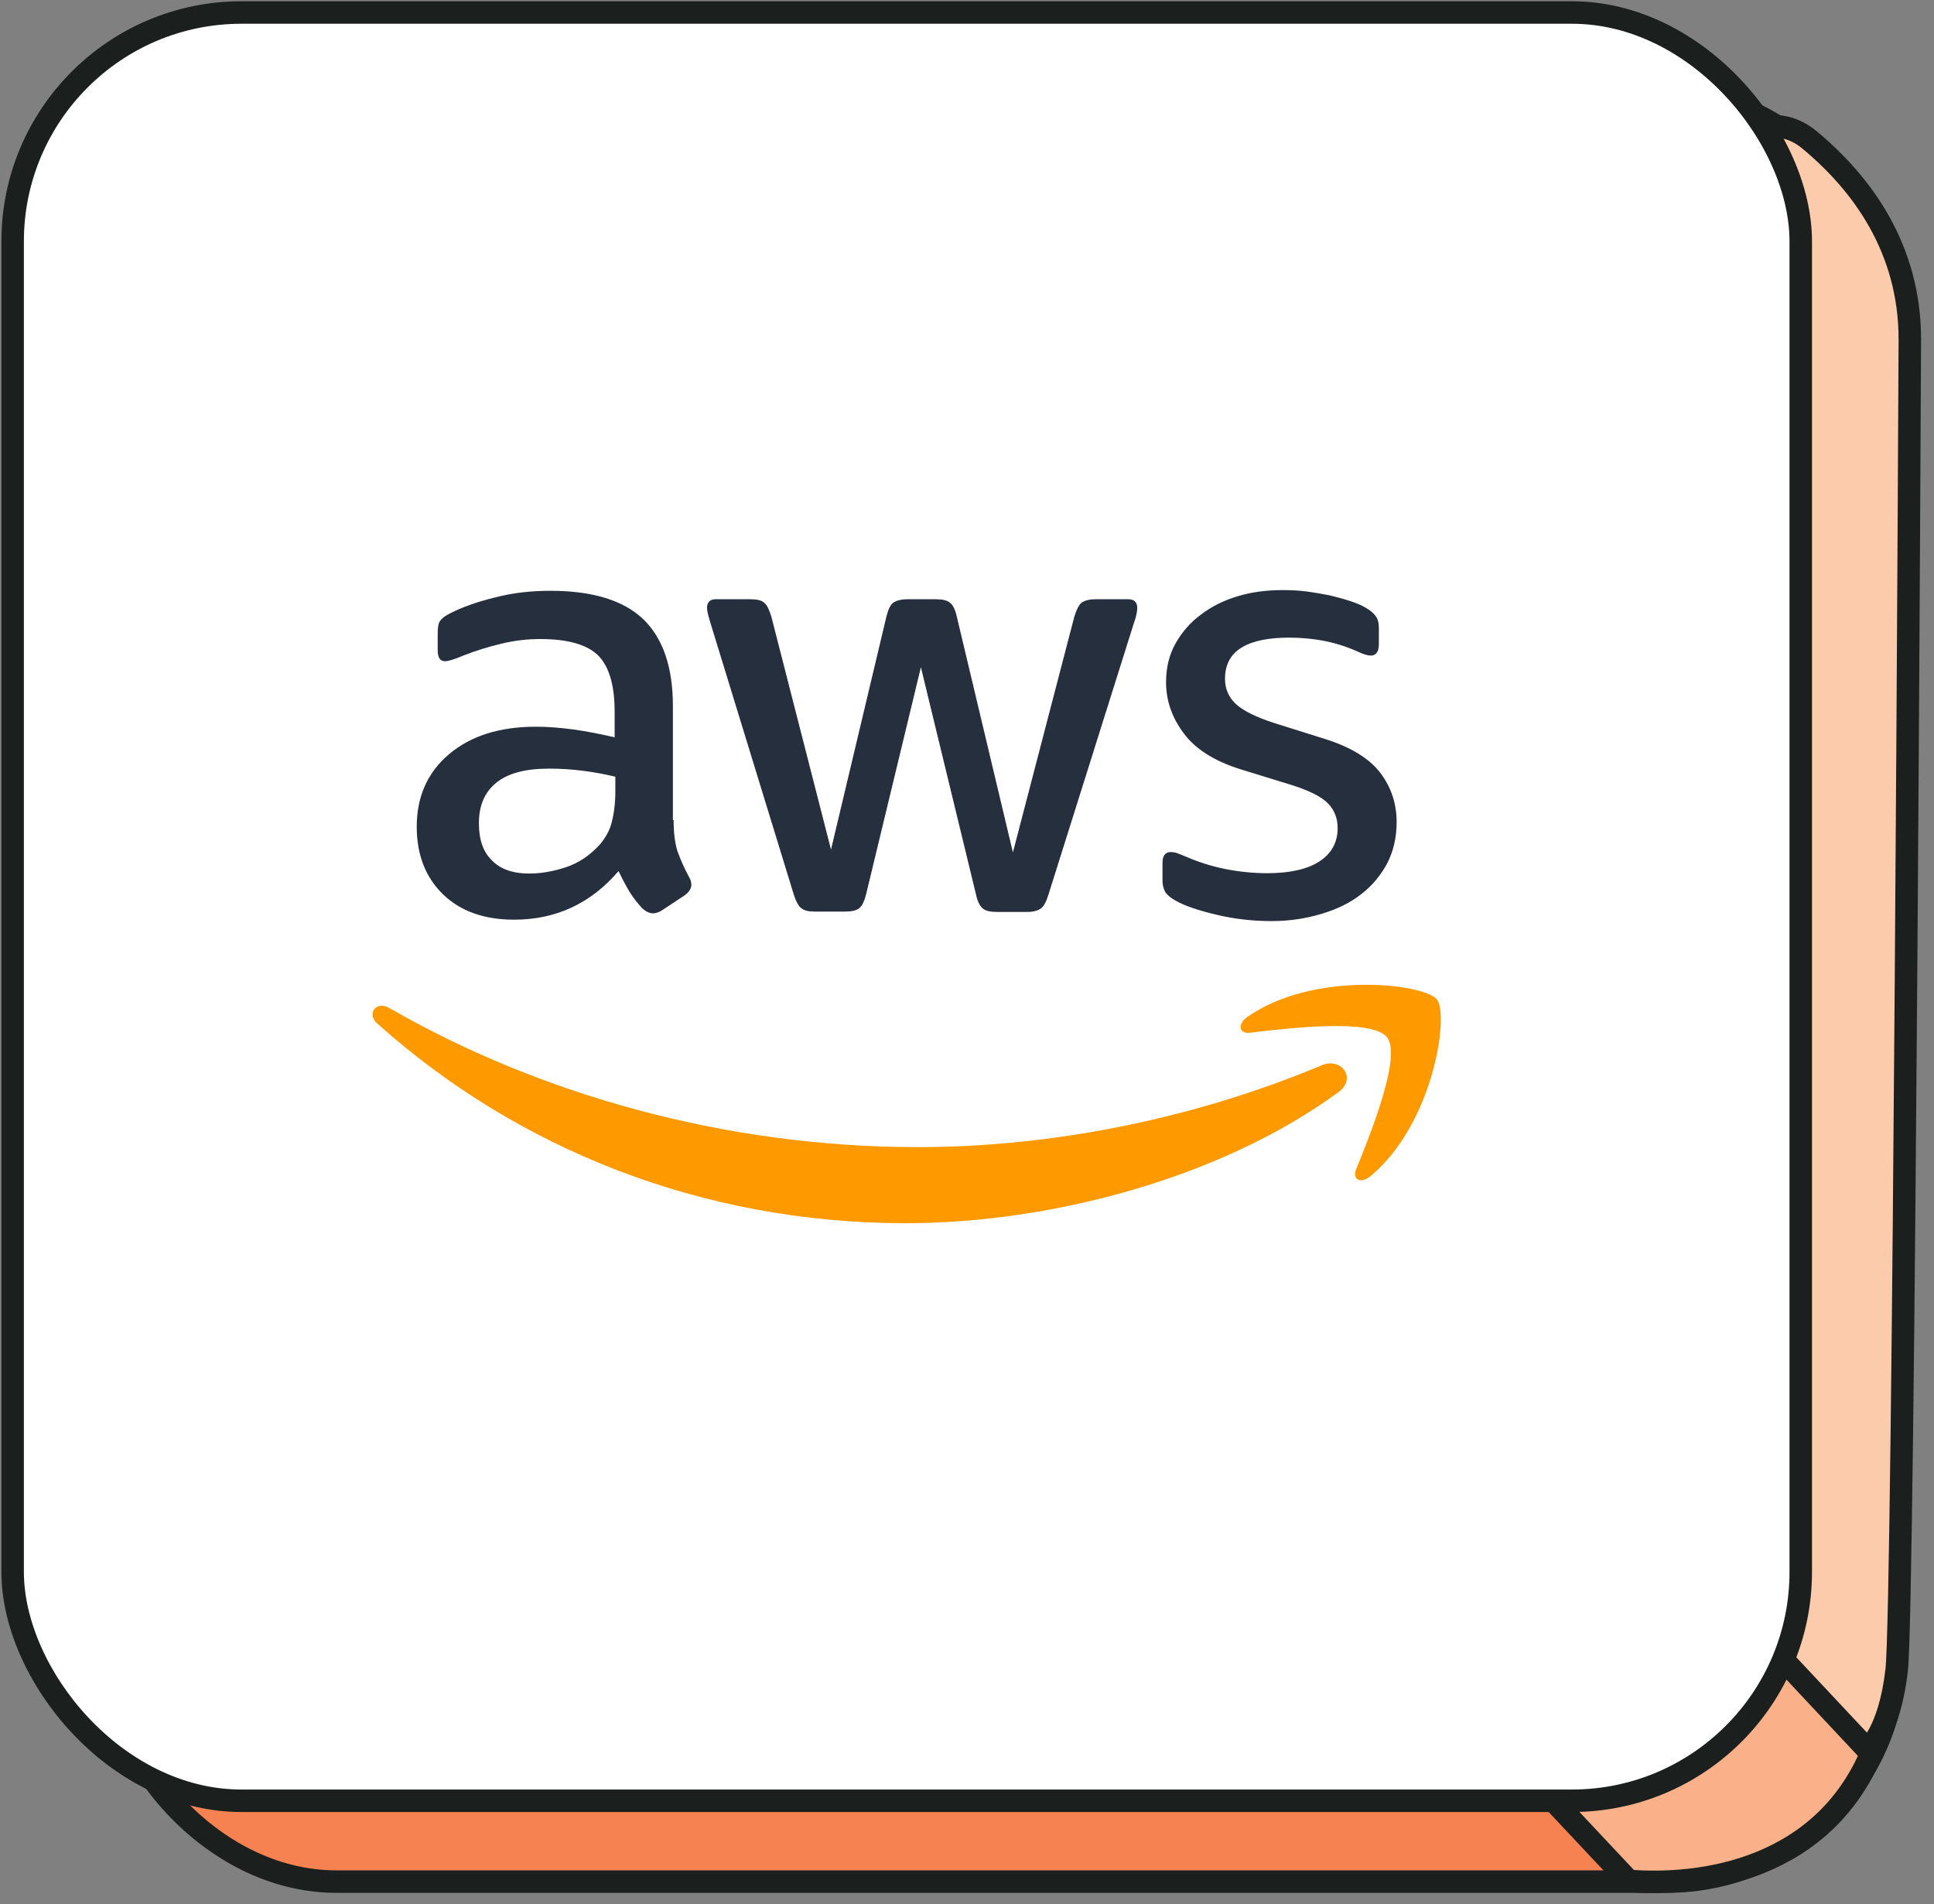 <svg width="129" height="127" viewBox="0 0 129 127" fill="none" xmlns="http://www.w3.org/2000/svg">
<rect x="0" y="0" width="129" height="127" fill="#808080" stroke="none"/>
<rect x="7.178" y="6.225" width="119.269" height="119.269" rx="15.266" fill="#F78251"/>
<rect x="7.178" y="6.225" width="119.269" height="119.269" rx="15.266" stroke="#1B1F1D" stroke-width="1.5"/>
<path d="M118.197 107.872L125.047 116.379C121.827 124.828 113.338 125.825 108.637 125.444L99.469 115.68L118.197 107.872Z" fill="#FAB189" stroke="#1B1F1D" stroke-width="1.5" stroke-linecap="round"/>
<path d="M114.22 12.88L112.302 101.526C112.274 102.833 112.759 104.1 113.653 105.053L124.561 116.692C124.561 116.692 126.022 115.625 126.51 111.382C126.998 107.139 127.388 22.631 127.388 22.631C127.388 16.54 124.16 12.197 120.682 9.318C117.953 7.059 114.296 9.338 114.22 12.88Z" fill="#FCCBAC" stroke="#1B1F1D" stroke-width="1.5" stroke-linecap="round"/>
<rect x="0.843" y="0.834" width="119.269" height="119.269" rx="15.266" fill="white"/>
<rect x="0.843" y="0.834" width="119.269" height="119.269" rx="15.266" stroke="#1B1F1D" stroke-width="1.5"/>
<path d="M44.931 54.692C44.931 55.56 45.025 56.265 45.191 56.782C45.381 57.298 45.618 57.862 45.95 58.473C46.068 58.66 46.115 58.848 46.115 59.013C46.115 59.248 45.973 59.482 45.665 59.717L44.172 60.704C43.959 60.844 43.746 60.915 43.556 60.915C43.319 60.915 43.082 60.797 42.845 60.586C42.513 60.234 42.229 59.858 41.992 59.482C41.755 59.083 41.518 58.637 41.257 58.097C39.409 60.257 37.086 61.338 34.29 61.338C32.299 61.338 30.712 60.774 29.55 59.647C28.389 58.52 27.797 57.017 27.797 55.138C27.797 53.142 28.508 51.521 29.953 50.3C31.399 49.079 33.318 48.468 35.759 48.468C36.565 48.468 37.395 48.539 38.271 48.656C39.148 48.774 40.049 48.962 40.997 49.173V47.459C40.997 45.674 40.617 44.429 39.883 43.701C39.124 42.973 37.845 42.621 36.02 42.621C35.191 42.621 34.337 42.715 33.461 42.926C32.584 43.137 31.731 43.396 30.901 43.724C30.522 43.889 30.238 43.983 30.072 44.03C29.906 44.077 29.787 44.1 29.692 44.1C29.361 44.1 29.195 43.865 29.195 43.372V42.221C29.195 41.846 29.242 41.564 29.361 41.4C29.479 41.235 29.692 41.071 30.024 40.906C30.854 40.484 31.849 40.131 33.01 39.85C34.172 39.544 35.404 39.403 36.707 39.403C39.527 39.403 41.589 40.038 42.916 41.306C44.22 42.574 44.883 44.499 44.883 47.083V54.692H44.931ZM35.309 58.261C36.091 58.261 36.897 58.12 37.75 57.839C38.603 57.557 39.361 57.04 40.001 56.336C40.38 55.889 40.665 55.396 40.807 54.833C40.949 54.269 41.044 53.588 41.044 52.789V51.803C40.357 51.639 39.622 51.498 38.864 51.404C38.105 51.31 37.371 51.263 36.636 51.263C35.048 51.263 33.887 51.568 33.105 52.202C32.323 52.836 31.944 53.729 31.944 54.903C31.944 56.007 32.228 56.829 32.821 57.392C33.389 57.979 34.219 58.261 35.309 58.261ZM54.339 60.797C53.912 60.797 53.628 60.727 53.438 60.563C53.249 60.422 53.083 60.093 52.941 59.647L47.371 41.493C47.229 41.024 47.158 40.718 47.158 40.554C47.158 40.178 47.348 39.967 47.727 39.967H50.049C50.5 39.967 50.808 40.038 50.974 40.202C51.163 40.343 51.305 40.672 51.448 41.118L55.429 56.664L59.126 41.118C59.244 40.648 59.387 40.343 59.576 40.202C59.766 40.061 60.098 39.967 60.524 39.967H62.42C62.87 39.967 63.178 40.038 63.368 40.202C63.557 40.343 63.723 40.672 63.818 41.118L67.562 56.852L71.662 41.118C71.805 40.648 71.97 40.343 72.136 40.202C72.326 40.061 72.634 39.967 73.061 39.967H75.264C75.644 39.967 75.857 40.155 75.857 40.554C75.857 40.672 75.833 40.789 75.81 40.93C75.786 41.071 75.739 41.259 75.644 41.517L69.932 59.67C69.79 60.14 69.624 60.445 69.435 60.586C69.245 60.727 68.937 60.821 68.534 60.821H66.496C66.046 60.821 65.738 60.751 65.548 60.586C65.359 60.422 65.193 60.117 65.098 59.647L61.425 44.499L57.775 59.623C57.657 60.093 57.514 60.398 57.325 60.563C57.135 60.727 56.803 60.797 56.377 60.797H54.339ZM84.791 61.432C83.559 61.432 82.327 61.291 81.142 61.009C79.957 60.727 79.033 60.422 78.416 60.069C78.037 59.858 77.777 59.623 77.682 59.412C77.587 59.201 77.54 58.966 77.54 58.754V57.557C77.54 57.063 77.729 56.829 78.085 56.829C78.227 56.829 78.369 56.852 78.511 56.899C78.653 56.946 78.867 57.04 79.104 57.134C79.909 57.486 80.786 57.768 81.71 57.956C82.658 58.144 83.583 58.238 84.531 58.238C86.024 58.238 87.185 57.979 87.991 57.463C88.796 56.946 89.223 56.195 89.223 55.232C89.223 54.574 89.01 54.034 88.583 53.588C88.156 53.142 87.351 52.742 86.189 52.367L82.753 51.31C81.023 50.77 79.743 49.971 78.962 48.914C78.179 47.881 77.777 46.73 77.777 45.509C77.777 44.523 77.99 43.654 78.416 42.903C78.843 42.151 79.412 41.493 80.123 40.977C80.834 40.437 81.639 40.038 82.587 39.756C83.535 39.474 84.531 39.356 85.573 39.356C86.095 39.356 86.64 39.38 87.161 39.45C87.706 39.521 88.204 39.615 88.701 39.709C89.175 39.826 89.626 39.944 90.052 40.084C90.479 40.225 90.811 40.366 91.048 40.507C91.379 40.695 91.616 40.883 91.759 41.094C91.901 41.282 91.972 41.541 91.972 41.869V42.973C91.972 43.466 91.782 43.724 91.427 43.724C91.237 43.724 90.929 43.631 90.526 43.443C89.175 42.832 87.659 42.527 85.976 42.527C84.625 42.527 83.559 42.738 82.824 43.184C82.09 43.631 81.71 44.312 81.71 45.275C81.71 45.932 81.948 46.496 82.421 46.942C82.895 47.388 83.772 47.834 85.028 48.233L88.393 49.29C90.1 49.83 91.332 50.582 92.067 51.545C92.801 52.508 93.157 53.611 93.157 54.833C93.157 55.842 92.944 56.758 92.541 57.557C92.114 58.355 91.545 59.06 90.811 59.623C90.076 60.21 89.199 60.633 88.18 60.938C87.114 61.267 86 61.432 84.791 61.432Z" fill="#252F3E"/>
<path d="M89.27 72.845C81.473 78.552 70.145 81.581 60.405 81.581C46.755 81.581 34.456 76.579 25.166 68.266C24.431 67.608 25.095 66.716 25.972 67.232C36.02 73.01 48.414 76.509 61.235 76.509C69.885 76.509 79.388 74.724 88.132 71.06C89.436 70.473 90.55 71.906 89.27 72.845ZM92.517 69.182C91.521 67.913 85.929 68.571 83.393 68.876C82.635 68.97 82.516 68.313 83.203 67.82C87.659 64.72 94.981 65.612 95.835 66.645C96.688 67.702 95.597 74.959 91.427 78.434C90.787 78.975 90.171 78.693 90.455 77.988C91.403 75.663 93.512 70.426 92.517 69.182Z" fill="#FF9900"/>
</svg>
